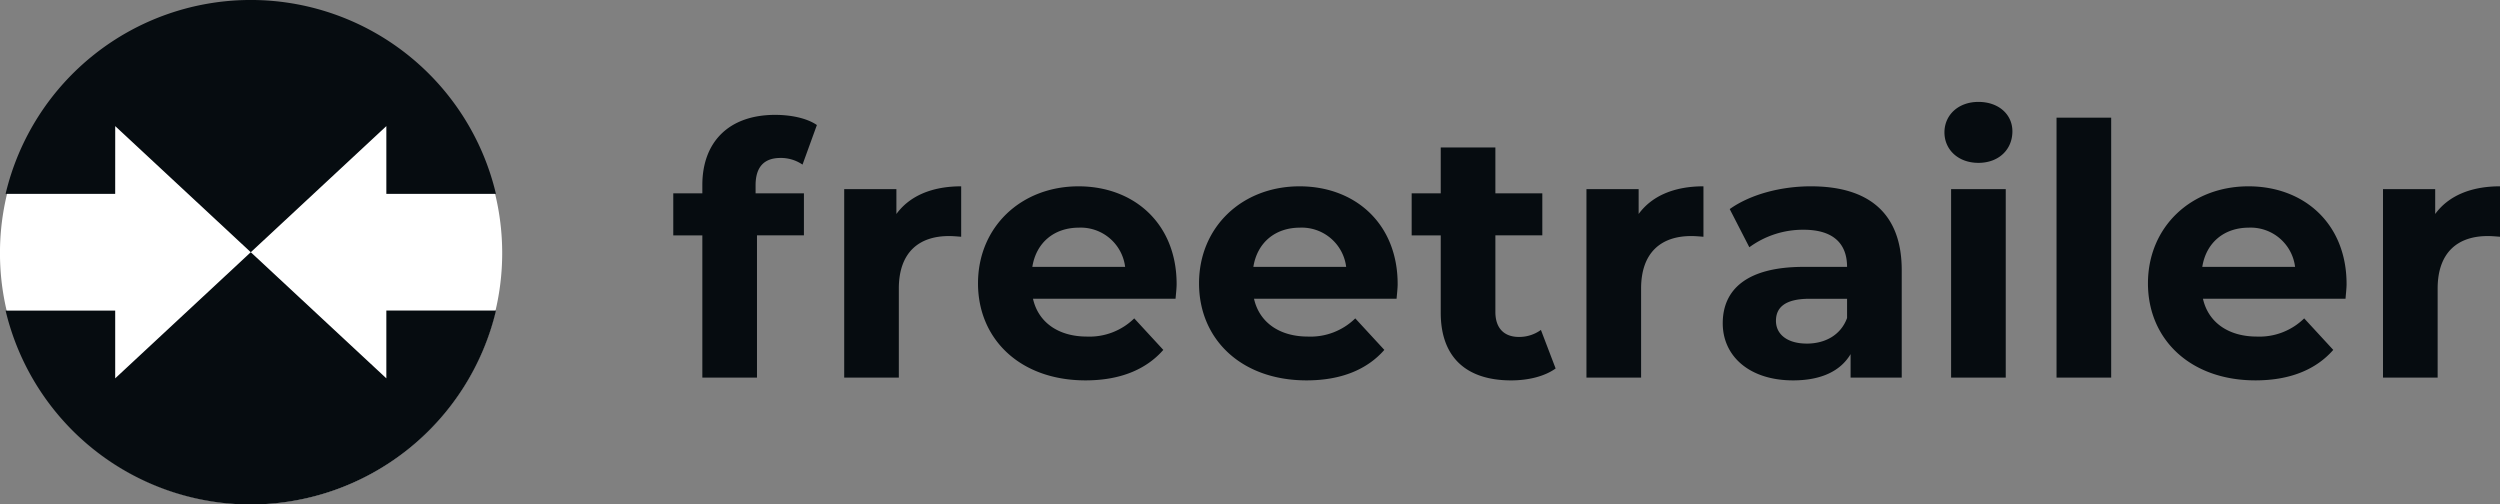 <svg xmlns="http://www.w3.org/2000/svg" height="110.893" viewBox="0 0 549.554 110.893" width="549.554"><rect x="0" y="0" width="549.554" height="110.893" fill="#808080" stroke="none"/><path d="m277.42 619.768a55.2 55.2 0 1 1 -55.2-55.2 55.2 55.2 0 0 1 55.2 55.2" fill="#fff" transform="translate(-167.027 -564.137)"></path><g fill="#060c10"><path d="m191.347 592.211 29.8 27.726 29.8-27.726v14.9h24.092a55.385 55.385 0 0 0 -107.79 0h24.092z" transform="translate(-166.02 -564.491)"></path><path d="m221.155 630.161a55.428 55.428 0 0 0 53.895-42.625h-24.1v14.9l-29.8-27.726-29.804 27.73v-14.9h-24.092a55.43 55.43 0 0 0 53.9 42.625" transform="translate(-166.024 -519.268)"></path><path d="m18.711-42.273c0-4.081 1.925-6.006 5.467-6.006a8.411 8.411 0 0 1 4.851 1.463l3.157-8.7c-2.233-1.54-5.775-2.233-9.163-2.233-10.318 0-16.016 6.083-16.016 15.4v1.849h-6.391v9.24h6.391v31.26h12.012v-31.262h10.318v-9.238h-10.626zm30.954 6.314v-5.467h-11.473v41.426h12.008v-19.558c0-7.931 4.389-11.55 11.011-11.55.924 0 1.694.077 2.695.154v-11.088c-6.387 0-11.315 2.079-14.241 6.083zm61.6 15.4c0-13.321-9.394-21.483-21.56-21.483-12.628 0-22.1 8.932-22.1 21.329.001 12.32 9.318 21.329 23.64 21.329 7.469 0 13.244-2.31 17.094-6.7l-6.391-6.93a14.043 14.043 0 0 1 -10.4 4c-6.314 0-10.7-3.157-11.858-8.316h31.339c.082-.996.236-2.305.236-3.229zm-21.483-12.4a9.844 9.844 0 0 1 10.164 8.624h-20.4c.842-5.31 4.769-8.621 10.236-8.621zm70.07 12.4c0-13.321-9.394-21.483-21.56-21.483-12.628 0-22.1 8.932-22.1 21.329 0 12.32 9.317 21.329 23.639 21.329 7.469 0 13.244-2.31 17.094-6.7l-6.391-6.93a14.043 14.043 0 0 1 -10.4 4c-6.314 0-10.7-3.157-11.858-8.316h31.339c.085-.996.237-2.305.237-3.229zm-21.483-12.4a9.844 9.844 0 0 1 10.164 8.624h-20.4c.842-5.31 4.767-8.621 10.236-8.621zm52.976 22.484a8.1 8.1 0 0 1 -4.851 1.54c-3.234 0-5.159-1.925-5.159-5.467v-16.86h10.318v-9.238h-10.318v-10.089h-12.012v10.089h-6.391v9.24h6.391v17.017c0 9.856 5.7 14.861 15.477 14.861 3.7 0 7.315-.847 9.779-2.618zm21.483-25.487v-5.467h-11.473v41.429h12.012v-19.558c0-7.931 4.389-11.55 11.011-11.55.924 0 1.694.077 2.695.154v-11.088c-6.391 0-11.319 2.079-14.245 6.083zm37.884-6.083c-6.622 0-13.321 1.771-17.864 5.005l4.312 8.393a19.919 19.919 0 0 1 11.935-3.85c6.468 0 9.548 3 9.548 8.162h-9.543c-12.628 0-17.787 5.082-17.787 12.4 0 7.161 5.775 12.551 15.477 12.551 6.083 0 10.395-2 12.628-5.775v5.159h11.242v-23.639c-.005-12.551-7.32-18.403-19.948-18.403zm-.924 34.573c-4.235 0-6.776-2-6.776-5 0-2.772 1.771-4.851 7.392-4.851h8.239v4.235c-1.386 3.771-4.851 5.619-8.855 5.619zm37.73-39.728c4.466 0 7.469-2.926 7.469-6.93 0-3.7-3-6.468-7.469-6.468s-7.469 2.926-7.469 6.7 3.003 6.698 7.469 6.698zm-6.006 47.2h12.012v-41.426h-12.012zm23.177 0h12.011v-57.134h-12.011zm63.756-20.559c0-13.321-9.394-21.483-21.56-21.483-12.628 0-22.1 8.932-22.1 21.329 0 12.32 9.317 21.329 23.639 21.329 7.469 0 13.244-2.31 17.094-6.7l-6.391-6.93a14.043 14.043 0 0 1 -10.395 4c-6.314 0-10.7-3.157-11.858-8.316h31.339c.078-.996.232-2.305.232-3.229zm-21.483-12.4a9.844 9.844 0 0 1 10.164 8.624h-20.4c.842-5.31 4.769-8.621 10.236-8.621zm40.964-3v-5.467h-11.473v41.426h12.012v-19.558c0-7.931 4.389-11.55 11.011-11.55.924 0 1.694.077 2.7.154v-11.088c-6.396 0-11.324 2.079-14.25 6.083z" transform="translate(147.383 83)"></path></g></svg>